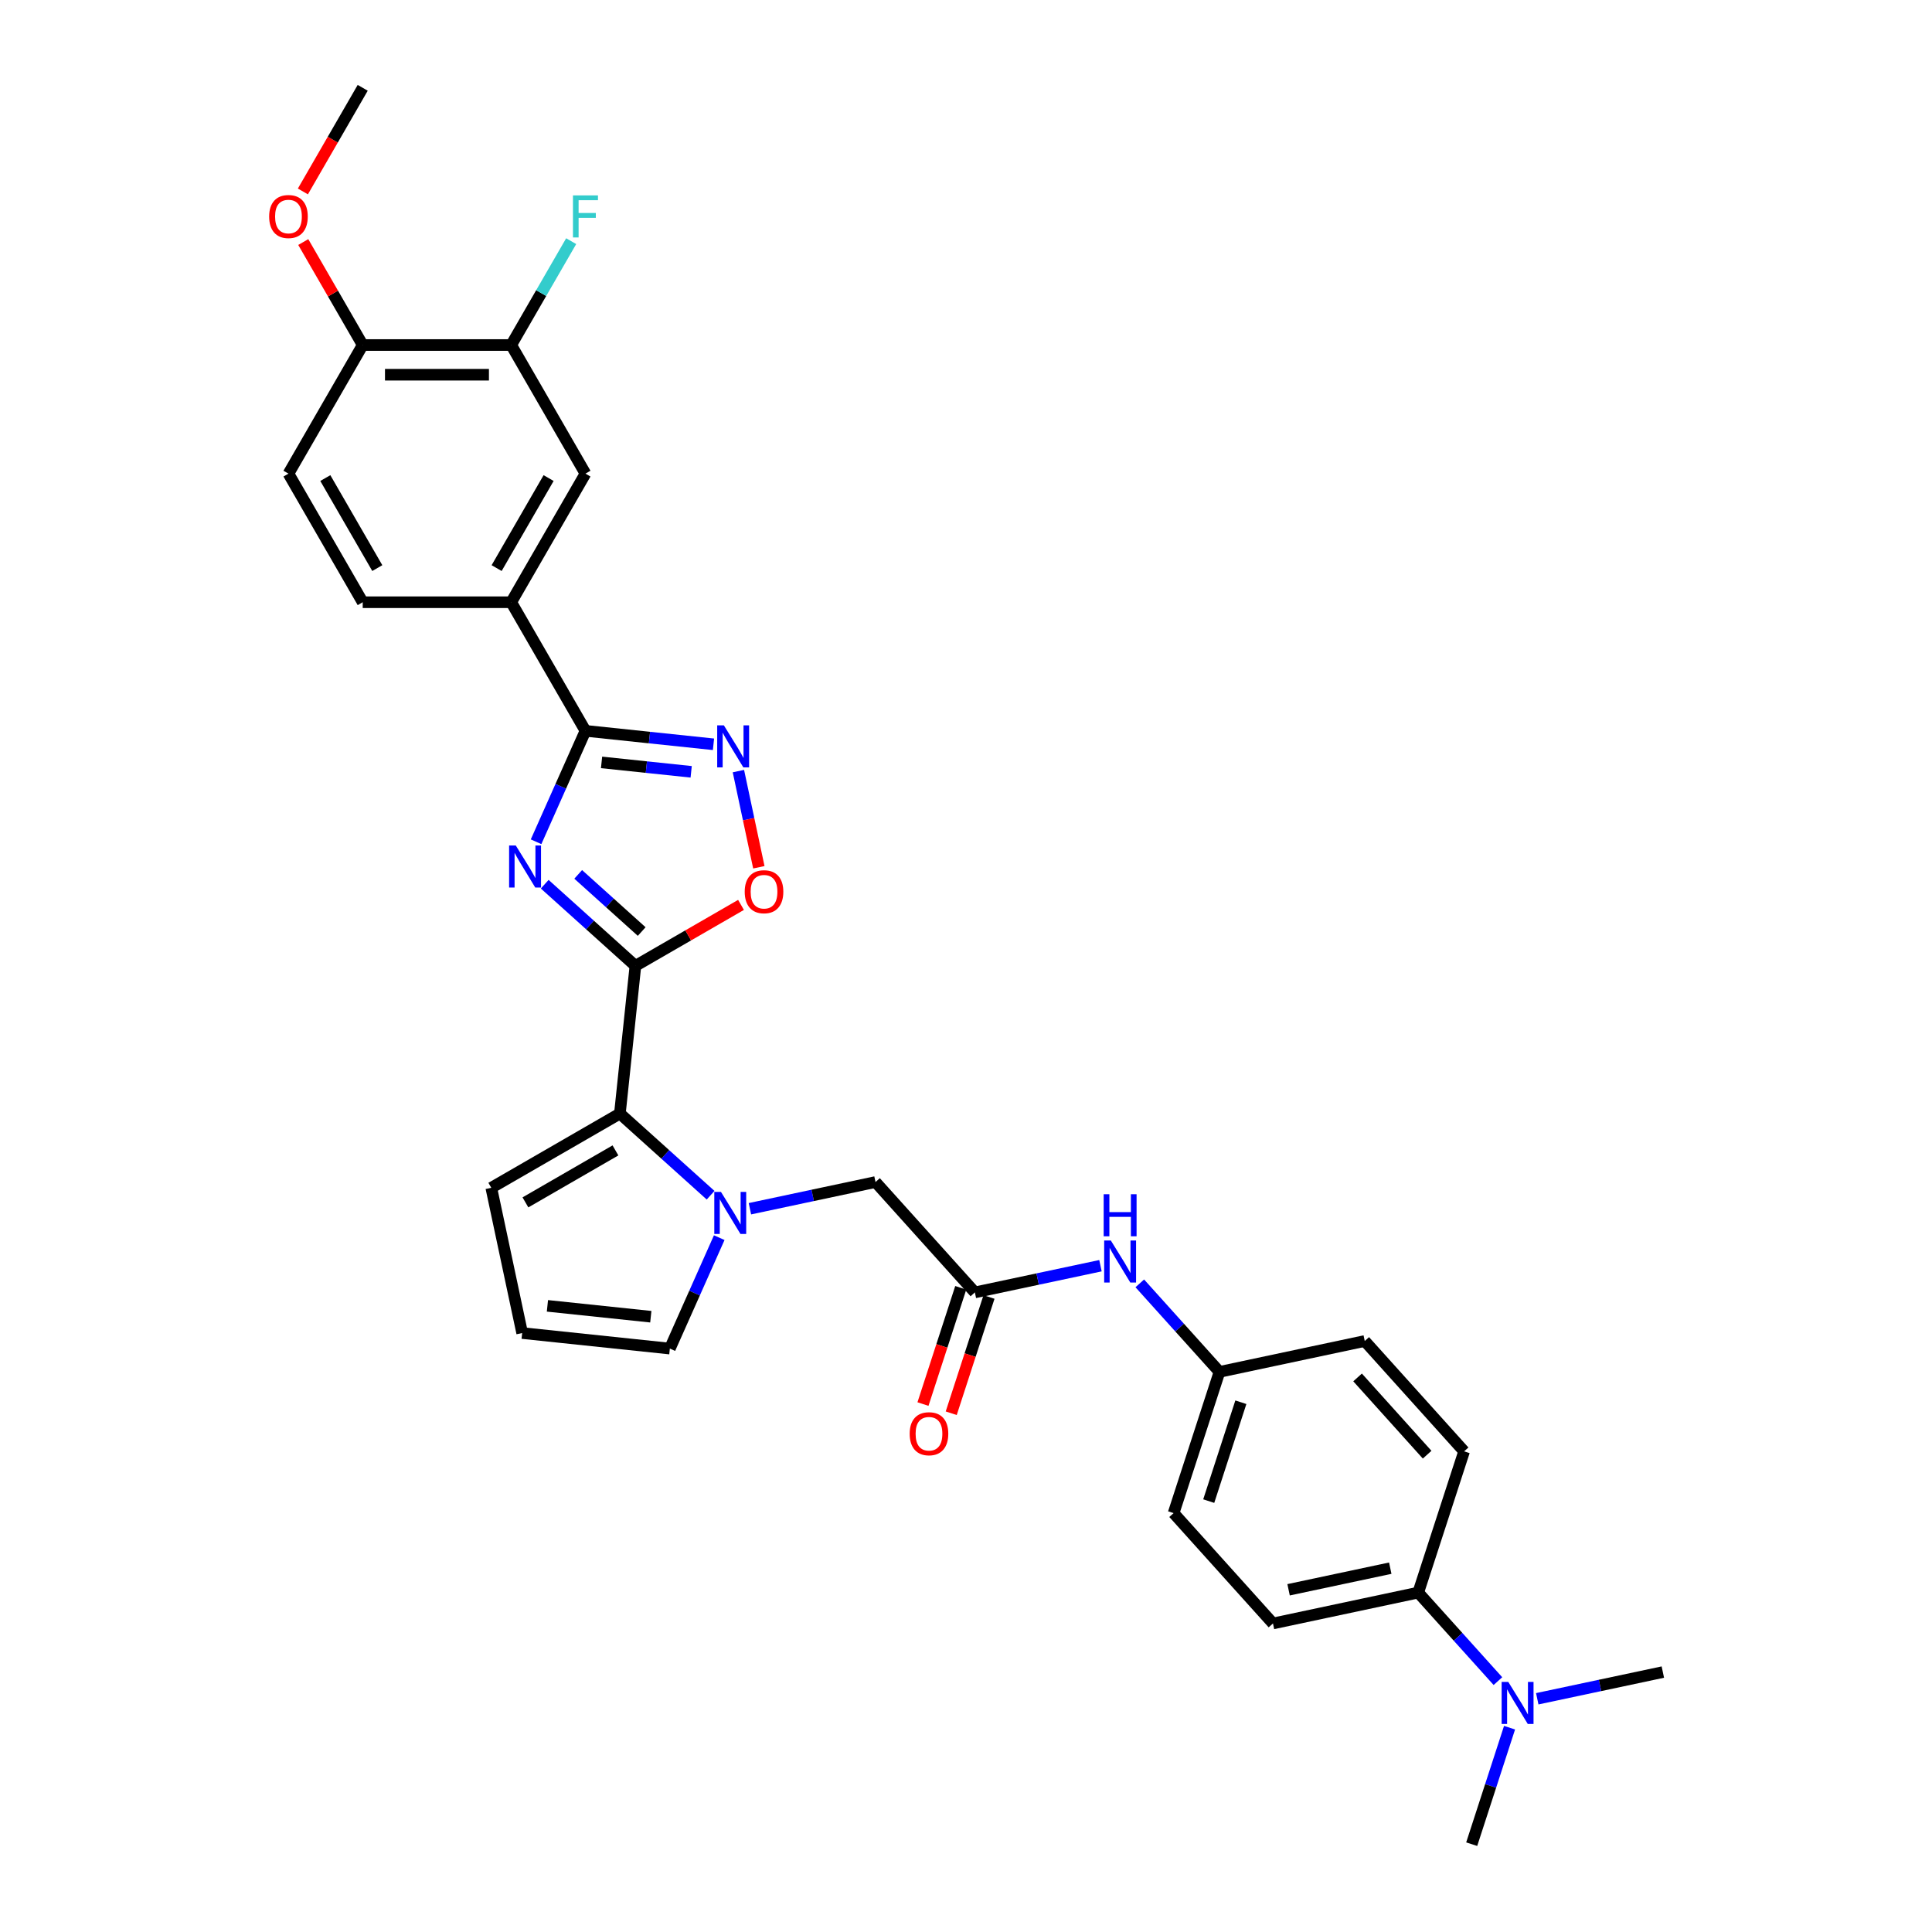 <?xml version='1.0' encoding='iso-8859-1'?>
<svg version='1.1' baseProfile='full'
              xmlns='http://www.w3.org/2000/svg'
                      xmlns:rdkit='http://www.rdkit.org/xml'
                      xmlns:xlink='http://www.w3.org/1999/xlink'
                  xml:space='preserve'
width='1000px' height='1000px' viewBox='0 0 1000 1000'>
<!-- END OF HEADER -->
<rect style='opacity:1.0;fill:#FFFFFF;stroke:none' width='1000' height='1000' x='0' y='0'> </rect>
<path class='bond-0' d='M 281.947,457.662 L 305.419,478.796' style='fill:none;fill-rule:evenodd;stroke:#0000FF;stroke-width:6px;stroke-linecap:butt;stroke-linejoin:miter;stroke-opacity:1' />
<path class='bond-0' d='M 305.419,478.796 L 328.891,499.931' style='fill:none;fill-rule:evenodd;stroke:#000000;stroke-width:6px;stroke-linecap:butt;stroke-linejoin:miter;stroke-opacity:1' />
<path class='bond-0' d='M 299.275,452.578 L 315.706,467.372' style='fill:none;fill-rule:evenodd;stroke:#0000FF;stroke-width:6px;stroke-linecap:butt;stroke-linejoin:miter;stroke-opacity:1' />
<path class='bond-0' d='M 315.706,467.372 L 332.136,482.166' style='fill:none;fill-rule:evenodd;stroke:#000000;stroke-width:6px;stroke-linecap:butt;stroke-linejoin:miter;stroke-opacity:1' />
<path class='bond-1' d='M 277.472,435.694 L 290.253,406.988' style='fill:none;fill-rule:evenodd;stroke:#0000FF;stroke-width:6px;stroke-linecap:butt;stroke-linejoin:miter;stroke-opacity:1' />
<path class='bond-1' d='M 290.253,406.988 L 303.034,378.281' style='fill:none;fill-rule:evenodd;stroke:#000000;stroke-width:6px;stroke-linecap:butt;stroke-linejoin:miter;stroke-opacity:1' />
<path class='bond-3' d='M 328.891,499.931 L 320.857,576.373' style='fill:none;fill-rule:evenodd;stroke:#000000;stroke-width:6px;stroke-linecap:butt;stroke-linejoin:miter;stroke-opacity:1' />
<path class='bond-5' d='M 328.891,499.931 L 356.217,484.154' style='fill:none;fill-rule:evenodd;stroke:#000000;stroke-width:6px;stroke-linecap:butt;stroke-linejoin:miter;stroke-opacity:1' />
<path class='bond-5' d='M 356.217,484.154 L 383.543,468.377' style='fill:none;fill-rule:evenodd;stroke:#FF0000;stroke-width:6px;stroke-linecap:butt;stroke-linejoin:miter;stroke-opacity:1' />
<path class='bond-4' d='M 303.034,378.281 L 336.166,381.764' style='fill:none;fill-rule:evenodd;stroke:#000000;stroke-width:6px;stroke-linecap:butt;stroke-linejoin:miter;stroke-opacity:1' />
<path class='bond-4' d='M 336.166,381.764 L 369.299,385.246' style='fill:none;fill-rule:evenodd;stroke:#0000FF;stroke-width:6px;stroke-linecap:butt;stroke-linejoin:miter;stroke-opacity:1' />
<path class='bond-4' d='M 311.367,394.614 L 334.56,397.052' style='fill:none;fill-rule:evenodd;stroke:#000000;stroke-width:6px;stroke-linecap:butt;stroke-linejoin:miter;stroke-opacity:1' />
<path class='bond-4' d='M 334.56,397.052 L 357.752,399.49' style='fill:none;fill-rule:evenodd;stroke:#0000FF;stroke-width:6px;stroke-linecap:butt;stroke-linejoin:miter;stroke-opacity:1' />
<path class='bond-6' d='M 303.034,378.281 L 264.602,311.716' style='fill:none;fill-rule:evenodd;stroke:#000000;stroke-width:6px;stroke-linecap:butt;stroke-linejoin:miter;stroke-opacity:1' />
<path class='bond-2' d='M 367.801,618.641 L 344.329,597.507' style='fill:none;fill-rule:evenodd;stroke:#0000FF;stroke-width:6px;stroke-linecap:butt;stroke-linejoin:miter;stroke-opacity:1' />
<path class='bond-2' d='M 344.329,597.507 L 320.857,576.373' style='fill:none;fill-rule:evenodd;stroke:#000000;stroke-width:6px;stroke-linecap:butt;stroke-linejoin:miter;stroke-opacity:1' />
<path class='bond-8' d='M 388.154,625.641 L 420.657,618.732' style='fill:none;fill-rule:evenodd;stroke:#0000FF;stroke-width:6px;stroke-linecap:butt;stroke-linejoin:miter;stroke-opacity:1' />
<path class='bond-8' d='M 420.657,618.732 L 453.161,611.823' style='fill:none;fill-rule:evenodd;stroke:#000000;stroke-width:6px;stroke-linecap:butt;stroke-linejoin:miter;stroke-opacity:1' />
<path class='bond-11' d='M 372.276,640.609 L 359.495,669.316' style='fill:none;fill-rule:evenodd;stroke:#0000FF;stroke-width:6px;stroke-linecap:butt;stroke-linejoin:miter;stroke-opacity:1' />
<path class='bond-11' d='M 359.495,669.316 L 346.714,698.022' style='fill:none;fill-rule:evenodd;stroke:#000000;stroke-width:6px;stroke-linecap:butt;stroke-linejoin:miter;stroke-opacity:1' />
<path class='bond-12' d='M 320.857,576.373 L 254.291,614.804' style='fill:none;fill-rule:evenodd;stroke:#000000;stroke-width:6px;stroke-linecap:butt;stroke-linejoin:miter;stroke-opacity:1' />
<path class='bond-12' d='M 318.558,595.45 L 271.963,622.352' style='fill:none;fill-rule:evenodd;stroke:#000000;stroke-width:6px;stroke-linecap:butt;stroke-linejoin:miter;stroke-opacity:1' />
<path class='bond-31' d='M 382.198,399.121 L 387.488,424.01' style='fill:none;fill-rule:evenodd;stroke:#0000FF;stroke-width:6px;stroke-linecap:butt;stroke-linejoin:miter;stroke-opacity:1' />
<path class='bond-31' d='M 387.488,424.01 L 392.778,448.898' style='fill:none;fill-rule:evenodd;stroke:#FF0000;stroke-width:6px;stroke-linecap:butt;stroke-linejoin:miter;stroke-opacity:1' />
<path class='bond-9' d='M 264.602,311.716 L 303.034,245.151' style='fill:none;fill-rule:evenodd;stroke:#000000;stroke-width:6px;stroke-linecap:butt;stroke-linejoin:miter;stroke-opacity:1' />
<path class='bond-9' d='M 257.054,294.045 L 283.956,247.449' style='fill:none;fill-rule:evenodd;stroke:#000000;stroke-width:6px;stroke-linecap:butt;stroke-linejoin:miter;stroke-opacity:1' />
<path class='bond-19' d='M 264.602,311.716 L 187.739,311.716' style='fill:none;fill-rule:evenodd;stroke:#000000;stroke-width:6px;stroke-linecap:butt;stroke-linejoin:miter;stroke-opacity:1' />
<path class='bond-7' d='M 504.592,668.944 L 453.161,611.823' style='fill:none;fill-rule:evenodd;stroke:#000000;stroke-width:6px;stroke-linecap:butt;stroke-linejoin:miter;stroke-opacity:1' />
<path class='bond-13' d='M 504.592,668.944 L 537.095,662.035' style='fill:none;fill-rule:evenodd;stroke:#000000;stroke-width:6px;stroke-linecap:butt;stroke-linejoin:miter;stroke-opacity:1' />
<path class='bond-13' d='M 537.095,662.035 L 569.599,655.126' style='fill:none;fill-rule:evenodd;stroke:#0000FF;stroke-width:6px;stroke-linecap:butt;stroke-linejoin:miter;stroke-opacity:1' />
<path class='bond-18' d='M 497.282,666.568 L 487.506,696.655' style='fill:none;fill-rule:evenodd;stroke:#000000;stroke-width:6px;stroke-linecap:butt;stroke-linejoin:miter;stroke-opacity:1' />
<path class='bond-18' d='M 487.506,696.655 L 477.731,726.741' style='fill:none;fill-rule:evenodd;stroke:#FF0000;stroke-width:6px;stroke-linecap:butt;stroke-linejoin:miter;stroke-opacity:1' />
<path class='bond-18' d='M 511.902,671.319 L 502.126,701.405' style='fill:none;fill-rule:evenodd;stroke:#000000;stroke-width:6px;stroke-linecap:butt;stroke-linejoin:miter;stroke-opacity:1' />
<path class='bond-18' d='M 502.126,701.405 L 492.351,731.492' style='fill:none;fill-rule:evenodd;stroke:#FF0000;stroke-width:6px;stroke-linecap:butt;stroke-linejoin:miter;stroke-opacity:1' />
<path class='bond-10' d='M 303.034,245.151 L 264.602,178.585' style='fill:none;fill-rule:evenodd;stroke:#000000;stroke-width:6px;stroke-linecap:butt;stroke-linejoin:miter;stroke-opacity:1' />
<path class='bond-24' d='M 264.602,178.585 L 280.121,151.705' style='fill:none;fill-rule:evenodd;stroke:#000000;stroke-width:6px;stroke-linecap:butt;stroke-linejoin:miter;stroke-opacity:1' />
<path class='bond-24' d='M 280.121,151.705 L 295.641,124.825' style='fill:none;fill-rule:evenodd;stroke:#33CCCC;stroke-width:6px;stroke-linecap:butt;stroke-linejoin:miter;stroke-opacity:1' />
<path class='bond-33' d='M 264.602,178.585 L 187.739,178.585' style='fill:none;fill-rule:evenodd;stroke:#000000;stroke-width:6px;stroke-linecap:butt;stroke-linejoin:miter;stroke-opacity:1' />
<path class='bond-33' d='M 253.073,193.958 L 199.269,193.958' style='fill:none;fill-rule:evenodd;stroke:#000000;stroke-width:6px;stroke-linecap:butt;stroke-linejoin:miter;stroke-opacity:1' />
<path class='bond-32' d='M 346.714,698.022 L 270.272,689.987' style='fill:none;fill-rule:evenodd;stroke:#000000;stroke-width:6px;stroke-linecap:butt;stroke-linejoin:miter;stroke-opacity:1' />
<path class='bond-32' d='M 336.855,681.528 L 283.345,675.904' style='fill:none;fill-rule:evenodd;stroke:#000000;stroke-width:6px;stroke-linecap:butt;stroke-linejoin:miter;stroke-opacity:1' />
<path class='bond-14' d='M 254.291,614.804 L 270.272,689.987' style='fill:none;fill-rule:evenodd;stroke:#000000;stroke-width:6px;stroke-linecap:butt;stroke-linejoin:miter;stroke-opacity:1' />
<path class='bond-23' d='M 589.952,664.265 L 610.579,687.174' style='fill:none;fill-rule:evenodd;stroke:#0000FF;stroke-width:6px;stroke-linecap:butt;stroke-linejoin:miter;stroke-opacity:1' />
<path class='bond-23' d='M 610.579,687.174 L 631.207,710.083' style='fill:none;fill-rule:evenodd;stroke:#000000;stroke-width:6px;stroke-linecap:butt;stroke-linejoin:miter;stroke-opacity:1' />
<path class='bond-15' d='M 734.07,824.324 L 658.886,840.305' style='fill:none;fill-rule:evenodd;stroke:#000000;stroke-width:6px;stroke-linecap:butt;stroke-linejoin:miter;stroke-opacity:1' />
<path class='bond-15' d='M 719.596,811.684 L 666.968,822.871' style='fill:none;fill-rule:evenodd;stroke:#000000;stroke-width:6px;stroke-linecap:butt;stroke-linejoin:miter;stroke-opacity:1' />
<path class='bond-17' d='M 734.07,824.324 L 754.697,847.233' style='fill:none;fill-rule:evenodd;stroke:#000000;stroke-width:6px;stroke-linecap:butt;stroke-linejoin:miter;stroke-opacity:1' />
<path class='bond-17' d='M 754.697,847.233 L 775.324,870.142' style='fill:none;fill-rule:evenodd;stroke:#0000FF;stroke-width:6px;stroke-linecap:butt;stroke-linejoin:miter;stroke-opacity:1' />
<path class='bond-34' d='M 734.07,824.324 L 757.822,751.223' style='fill:none;fill-rule:evenodd;stroke:#000000;stroke-width:6px;stroke-linecap:butt;stroke-linejoin:miter;stroke-opacity:1' />
<path class='bond-16' d='M 187.739,178.585 L 149.308,245.151' style='fill:none;fill-rule:evenodd;stroke:#000000;stroke-width:6px;stroke-linecap:butt;stroke-linejoin:miter;stroke-opacity:1' />
<path class='bond-27' d='M 187.739,178.585 L 172.353,151.936' style='fill:none;fill-rule:evenodd;stroke:#000000;stroke-width:6px;stroke-linecap:butt;stroke-linejoin:miter;stroke-opacity:1' />
<path class='bond-27' d='M 172.353,151.936 L 156.967,125.286' style='fill:none;fill-rule:evenodd;stroke:#FF0000;stroke-width:6px;stroke-linecap:butt;stroke-linejoin:miter;stroke-opacity:1' />
<path class='bond-28' d='M 781.34,894.25 L 771.545,924.398' style='fill:none;fill-rule:evenodd;stroke:#0000FF;stroke-width:6px;stroke-linecap:butt;stroke-linejoin:miter;stroke-opacity:1' />
<path class='bond-28' d='M 771.545,924.398 L 761.749,954.545' style='fill:none;fill-rule:evenodd;stroke:#000000;stroke-width:6px;stroke-linecap:butt;stroke-linejoin:miter;stroke-opacity:1' />
<path class='bond-29' d='M 795.678,879.281 L 828.181,872.372' style='fill:none;fill-rule:evenodd;stroke:#0000FF;stroke-width:6px;stroke-linecap:butt;stroke-linejoin:miter;stroke-opacity:1' />
<path class='bond-29' d='M 828.181,872.372 L 860.684,865.464' style='fill:none;fill-rule:evenodd;stroke:#000000;stroke-width:6px;stroke-linecap:butt;stroke-linejoin:miter;stroke-opacity:1' />
<path class='bond-20' d='M 187.739,311.716 L 149.308,245.151' style='fill:none;fill-rule:evenodd;stroke:#000000;stroke-width:6px;stroke-linecap:butt;stroke-linejoin:miter;stroke-opacity:1' />
<path class='bond-20' d='M 195.288,294.045 L 168.386,247.449' style='fill:none;fill-rule:evenodd;stroke:#000000;stroke-width:6px;stroke-linecap:butt;stroke-linejoin:miter;stroke-opacity:1' />
<path class='bond-21' d='M 658.886,840.305 L 607.455,783.184' style='fill:none;fill-rule:evenodd;stroke:#000000;stroke-width:6px;stroke-linecap:butt;stroke-linejoin:miter;stroke-opacity:1' />
<path class='bond-22' d='M 757.822,751.223 L 706.39,694.103' style='fill:none;fill-rule:evenodd;stroke:#000000;stroke-width:6px;stroke-linecap:butt;stroke-linejoin:miter;stroke-opacity:1' />
<path class='bond-22' d='M 738.683,752.941 L 702.681,712.957' style='fill:none;fill-rule:evenodd;stroke:#000000;stroke-width:6px;stroke-linecap:butt;stroke-linejoin:miter;stroke-opacity:1' />
<path class='bond-25' d='M 631.207,710.083 L 706.39,694.103' style='fill:none;fill-rule:evenodd;stroke:#000000;stroke-width:6px;stroke-linecap:butt;stroke-linejoin:miter;stroke-opacity:1' />
<path class='bond-26' d='M 631.207,710.083 L 607.455,783.184' style='fill:none;fill-rule:evenodd;stroke:#000000;stroke-width:6px;stroke-linecap:butt;stroke-linejoin:miter;stroke-opacity:1' />
<path class='bond-26' d='M 642.264,725.799 L 625.638,776.97' style='fill:none;fill-rule:evenodd;stroke:#000000;stroke-width:6px;stroke-linecap:butt;stroke-linejoin:miter;stroke-opacity:1' />
<path class='bond-30' d='M 156.772,99.091 L 172.256,72.273' style='fill:none;fill-rule:evenodd;stroke:#FF0000;stroke-width:6px;stroke-linecap:butt;stroke-linejoin:miter;stroke-opacity:1' />
<path class='bond-30' d='M 172.256,72.273 L 187.739,45.455' style='fill:none;fill-rule:evenodd;stroke:#000000;stroke-width:6px;stroke-linecap:butt;stroke-linejoin:miter;stroke-opacity:1' />
<path  class='atom-0' d='M 266.959 437.615
L 274.092 449.145
Q 274.799 450.282, 275.937 452.342
Q 277.074 454.402, 277.136 454.525
L 277.136 437.615
L 280.026 437.615
L 280.026 459.383
L 277.044 459.383
L 269.388 446.777
Q 268.496 445.302, 267.543 443.611
Q 266.621 441.92, 266.344 441.397
L 266.344 459.383
L 263.516 459.383
L 263.516 437.615
L 266.959 437.615
' fill='#0000FF'/>
<path  class='atom-3' d='M 373.166 616.92
L 380.298 628.45
Q 381.006 629.587, 382.143 631.647
Q 383.281 633.707, 383.342 633.83
L 383.342 616.92
L 386.232 616.92
L 386.232 638.688
L 383.25 638.688
L 375.594 626.082
Q 374.703 624.606, 373.75 622.915
Q 372.827 621.224, 372.551 620.702
L 372.551 638.688
L 369.722 638.688
L 369.722 616.92
L 373.166 616.92
' fill='#0000FF'/>
<path  class='atom-5' d='M 374.664 375.432
L 381.797 386.961
Q 382.504 388.099, 383.642 390.159
Q 384.779 392.219, 384.841 392.342
L 384.841 375.432
L 387.731 375.432
L 387.731 397.199
L 384.749 397.199
L 377.093 384.594
Q 376.201 383.118, 375.248 381.427
Q 374.326 379.736, 374.049 379.214
L 374.049 397.199
L 371.221 397.199
L 371.221 375.432
L 374.664 375.432
' fill='#0000FF'/>
<path  class='atom-6' d='M 385.464 461.561
Q 385.464 456.334, 388.047 453.413
Q 390.63 450.492, 395.457 450.492
Q 400.284 450.492, 402.866 453.413
Q 405.449 456.334, 405.449 461.561
Q 405.449 466.849, 402.835 469.862
Q 400.222 472.844, 395.457 472.844
Q 390.66 472.844, 388.047 469.862
Q 385.464 466.879, 385.464 461.561
M 395.457 470.384
Q 398.777 470.384, 400.56 468.171
Q 402.374 465.926, 402.374 461.561
Q 402.374 457.287, 400.56 455.135
Q 398.777 452.952, 395.457 452.952
Q 392.136 452.952, 390.322 455.104
Q 388.539 457.256, 388.539 461.561
Q 388.539 465.957, 390.322 468.171
Q 392.136 470.384, 395.457 470.384
' fill='#FF0000'/>
<path  class='atom-14' d='M 574.964 642.079
L 582.097 653.609
Q 582.804 654.746, 583.941 656.806
Q 585.079 658.866, 585.14 658.989
L 585.14 642.079
L 588.03 642.079
L 588.03 663.847
L 585.048 663.847
L 577.393 651.241
Q 576.501 649.765, 575.548 648.074
Q 574.626 646.383, 574.349 645.861
L 574.349 663.847
L 571.52 663.847
L 571.52 642.079
L 574.964 642.079
' fill='#0000FF'/>
<path  class='atom-14' d='M 571.259 618.135
L 574.211 618.135
L 574.211 627.389
L 585.34 627.389
L 585.34 618.135
L 588.292 618.135
L 588.292 639.902
L 585.34 639.902
L 585.34 629.849
L 574.211 629.849
L 574.211 639.902
L 571.259 639.902
L 571.259 618.135
' fill='#0000FF'/>
<path  class='atom-18' d='M 780.689 870.561
L 787.822 882.09
Q 788.529 883.228, 789.667 885.288
Q 790.805 887.347, 790.866 887.47
L 790.866 870.561
L 793.756 870.561
L 793.756 892.328
L 790.774 892.328
L 783.118 879.723
Q 782.227 878.247, 781.274 876.556
Q 780.351 874.865, 780.075 874.342
L 780.075 892.328
L 777.246 892.328
L 777.246 870.561
L 780.689 870.561
' fill='#0000FF'/>
<path  class='atom-19' d='M 470.848 742.106
Q 470.848 736.88, 473.43 733.959
Q 476.013 731.038, 480.84 731.038
Q 485.667 731.038, 488.25 733.959
Q 490.832 736.88, 490.832 742.106
Q 490.832 747.394, 488.219 750.407
Q 485.606 753.39, 480.84 753.39
Q 476.044 753.39, 473.43 750.407
Q 470.848 747.425, 470.848 742.106
M 480.84 750.93
Q 484.16 750.93, 485.944 748.716
Q 487.758 746.472, 487.758 742.106
Q 487.758 737.833, 485.944 735.68
Q 484.16 733.498, 480.84 733.498
Q 477.52 733.498, 475.706 735.65
Q 473.922 737.802, 473.922 742.106
Q 473.922 746.503, 475.706 748.716
Q 477.52 750.93, 480.84 750.93
' fill='#FF0000'/>
<path  class='atom-25' d='M 296.562 101.136
L 309.506 101.136
L 309.506 103.626
L 299.483 103.626
L 299.483 110.237
L 308.399 110.237
L 308.399 112.758
L 299.483 112.758
L 299.483 122.904
L 296.562 122.904
L 296.562 101.136
' fill='#33CCCC'/>
<path  class='atom-28' d='M 139.316 112.081
Q 139.316 106.855, 141.898 103.934
Q 144.481 101.013, 149.308 101.013
Q 154.135 101.013, 156.717 103.934
Q 159.3 106.855, 159.3 112.081
Q 159.3 117.37, 156.687 120.383
Q 154.073 123.365, 149.308 123.365
Q 144.511 123.365, 141.898 120.383
Q 139.316 117.4, 139.316 112.081
M 149.308 120.905
Q 152.628 120.905, 154.411 118.692
Q 156.225 116.447, 156.225 112.081
Q 156.225 107.808, 154.411 105.656
Q 152.628 103.473, 149.308 103.473
Q 145.987 103.473, 144.173 105.625
Q 142.39 107.777, 142.39 112.081
Q 142.39 116.478, 144.173 118.692
Q 145.987 120.905, 149.308 120.905
' fill='#FF0000'/>
</svg>
